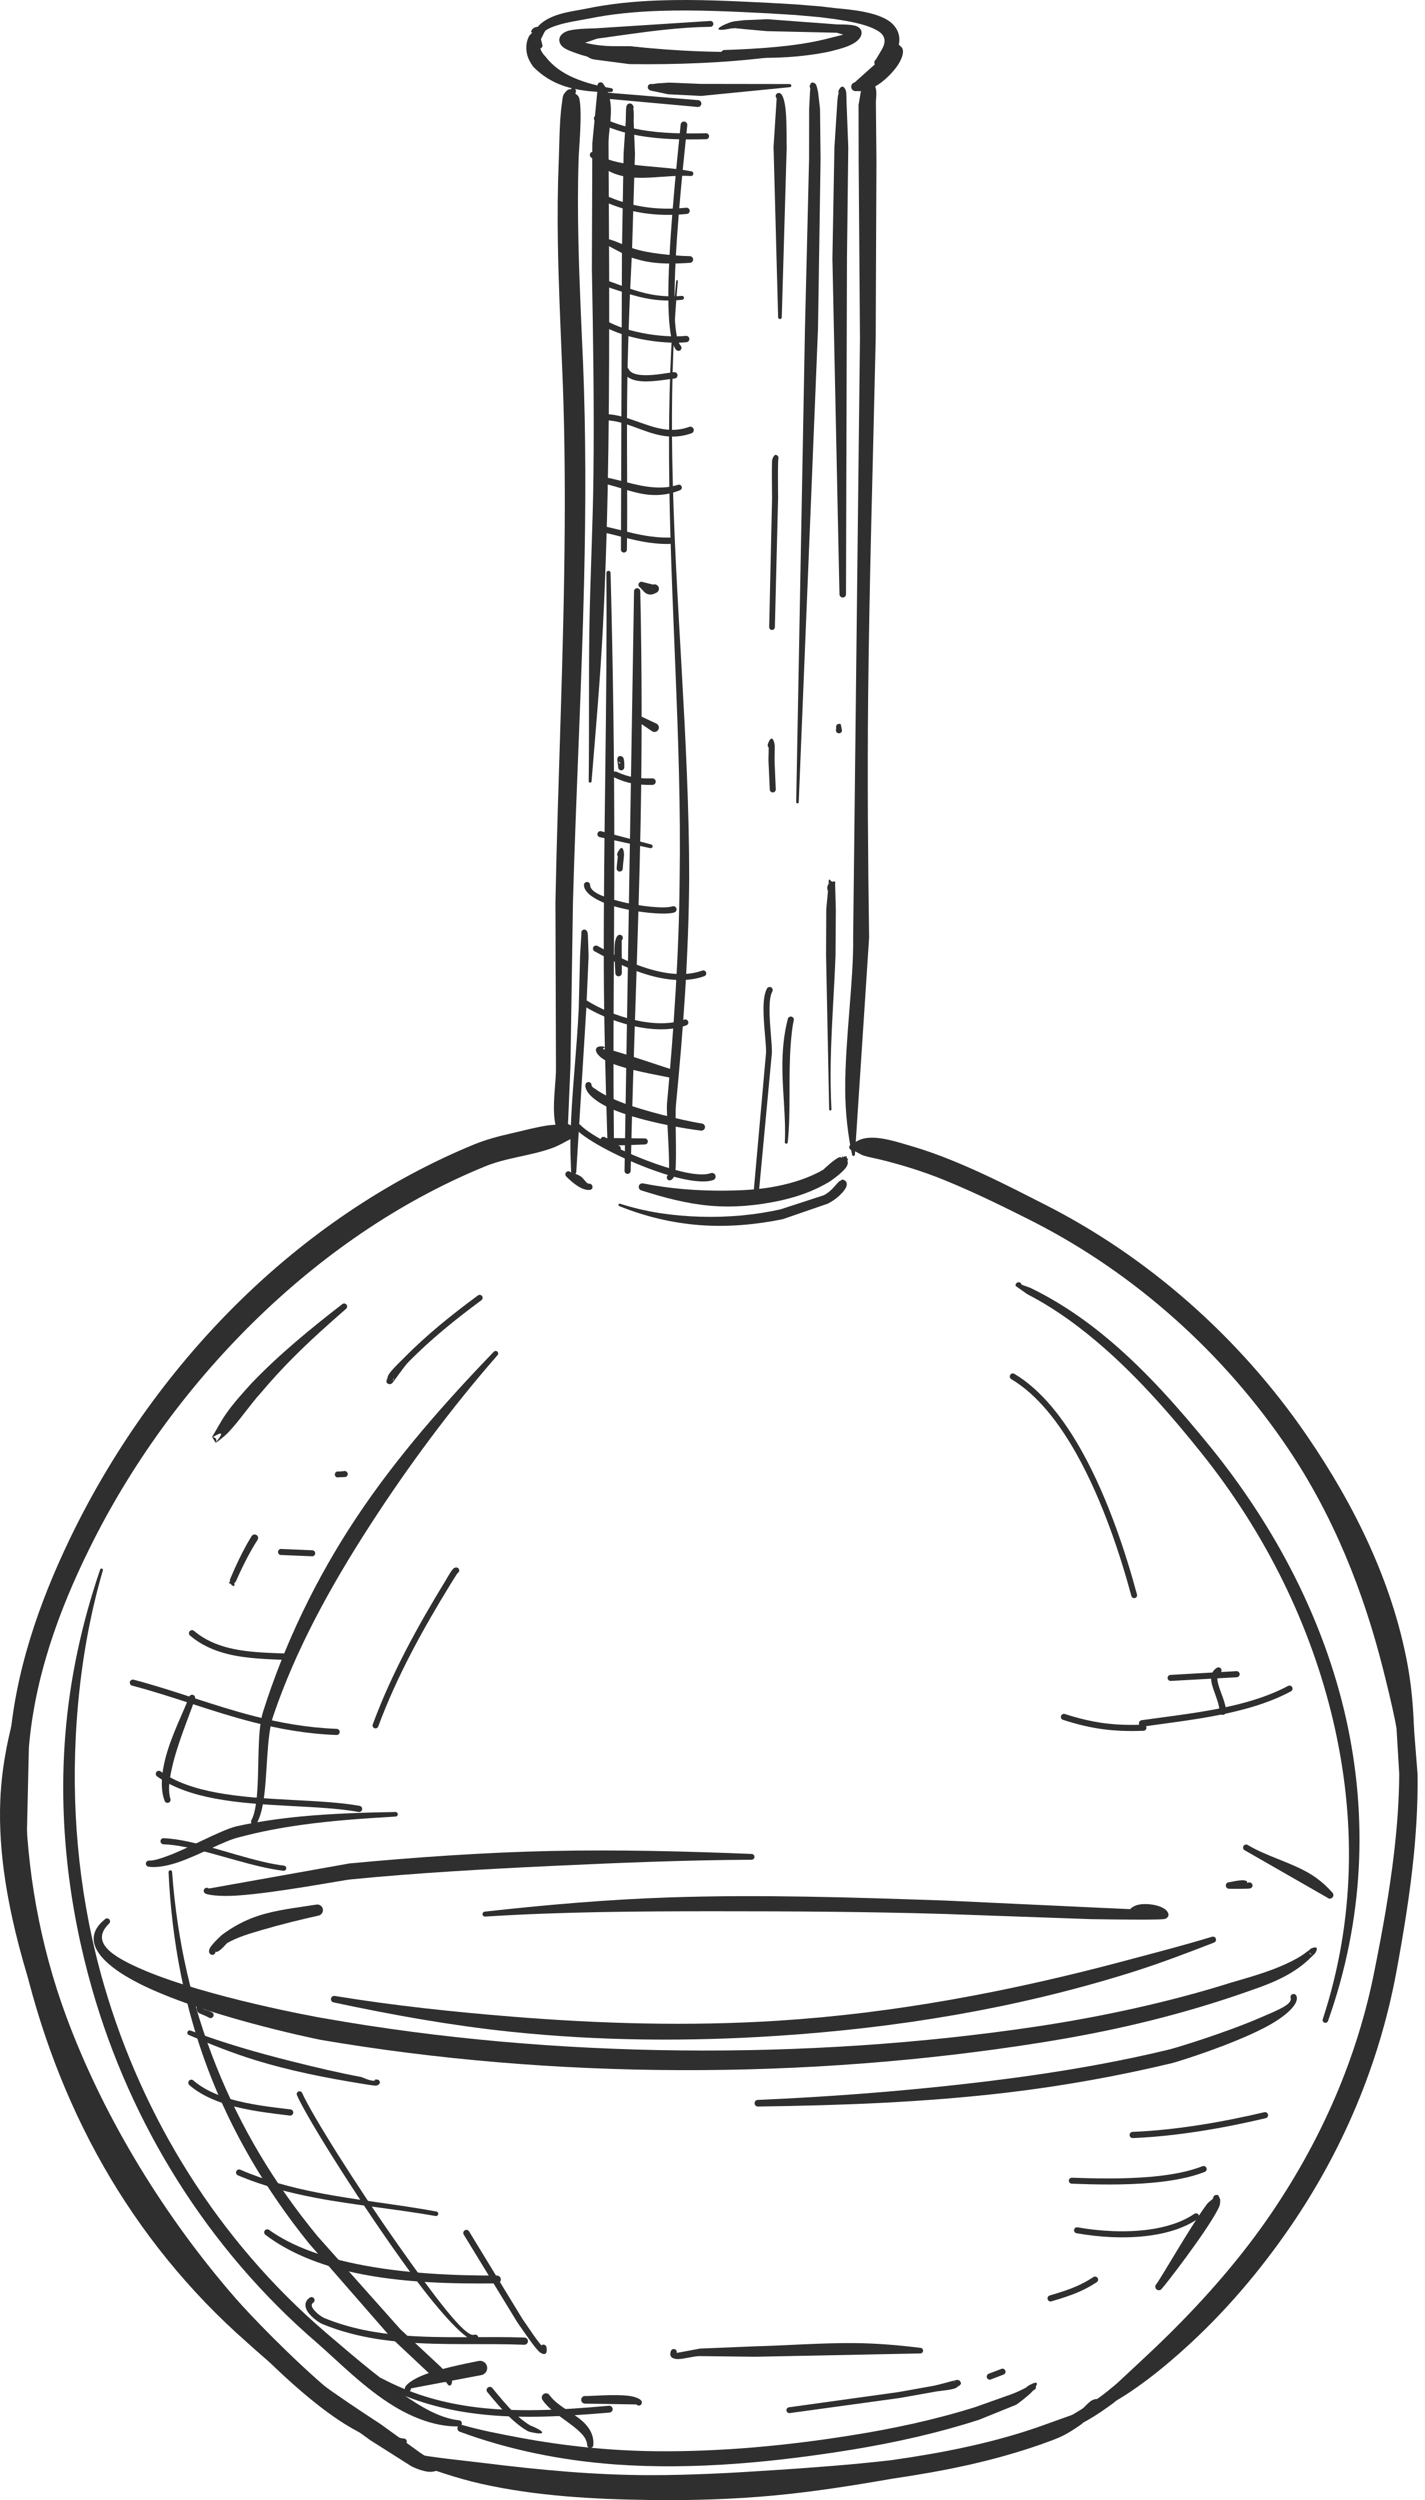 <?xml version="1.0" encoding="UTF-8"?> <svg xmlns="http://www.w3.org/2000/svg" width="61" height="107" viewBox="0 0 61 107" fill="none"><path fill-rule="evenodd" clip-rule="evenodd" d="M28.187 2.317L28.197 2.301L28.199 2.298L28.205 2.291C28.209 2.285 28.213 2.278 28.217 2.271L28.199 2.298C28.128 2.381 27.956 2.115 27.857 2.079L26.979 1.98C26.525 1.984 26.091 1.988 25.659 1.939C25.453 1.915 25.248 1.881 25.043 1.828C25.288 1.756 25.52 1.659 25.573 1.652C26.54 1.522 27.505 1.372 28.474 1.27C29.117 1.203 29.761 1.156 30.409 1.148C30.48 1.149 30.536 1.093 30.537 1.023C30.537 0.953 30.481 0.896 30.411 0.896L25.523 1.21C25.414 1.22 24.74 1.215 24.369 1.305C24.122 1.365 23.986 1.506 23.955 1.621C23.919 1.751 23.959 1.877 24.068 1.987C24.208 2.128 24.559 2.237 24.652 2.272C24.962 2.387 25.269 2.461 25.58 2.511C26.033 2.585 26.491 2.606 26.97 2.625L27.794 2.595C27.899 2.583 28.084 2.649 28.179 2.634C28.326 2.612 28.44 2.585 28.398 2.427C28.401 2.355 28.345 2.294 28.272 2.29C28.24 2.288 28.21 2.299 28.187 2.317Z" fill="#2F2F2F"></path><path fill-rule="evenodd" clip-rule="evenodd" d="M31.334 1.21C31.337 1.23 31.426 1.204 31.455 1.205L31.851 1.245L32.832 1.334L35.812 1.401C35.839 1.403 35.962 1.447 36.099 1.482L35.366 1.667C34.66 1.842 33.94 1.941 33.216 2.009C32.483 2.078 31.747 2.116 31.014 2.14C30.931 2.14 30.864 2.207 30.864 2.29C30.864 2.373 30.931 2.44 31.014 2.44C31.905 2.473 32.802 2.499 33.695 2.446C34.297 2.409 34.895 2.332 35.487 2.213C35.632 2.172 36.159 2.064 36.494 1.883C36.74 1.751 36.891 1.574 36.882 1.388C36.877 1.275 36.795 1.15 36.603 1.1C36.362 1.037 35.9 1.048 35.836 1.045L32.846 0.822L31.855 0.864L31.447 0.91C31.403 0.916 31.298 0.942 31.269 0.952C30.695 1.156 30.461 1.393 31.32 1.213L31.334 1.21Z" fill="#2F2F2F"></path><path fill-rule="evenodd" clip-rule="evenodd" d="M25.228 2.141C25.207 2.095 25.16 2.064 25.106 2.065C25.034 2.066 24.977 2.126 24.978 2.199C24.949 2.248 25.038 2.377 25.256 2.491C25.37 2.549 25.521 2.556 25.537 2.56L26.943 2.744C27.961 2.757 28.978 2.744 29.995 2.697C31.011 2.65 32.023 2.572 33.032 2.44C33.105 2.433 33.159 2.368 33.152 2.295C33.145 2.222 33.081 2.168 33.008 2.175C32.003 2.229 30.998 2.235 29.993 2.199C28.988 2.163 27.987 2.084 26.987 1.983L25.592 1.974C25.571 1.977 25.257 2.174 25.228 2.045C25.212 1.976 25.218 2.074 25.228 2.141Z" fill="#2F2F2F"></path><path fill-rule="evenodd" clip-rule="evenodd" d="M22.945 1.926C22.942 1.937 22.941 1.948 22.942 1.96C22.947 2.033 23.01 2.087 23.082 2.082C23.151 2.081 23.187 2.045 23.212 2.009C23.248 1.957 23.166 1.769 23.159 1.67L23.331 1.325C23.465 1.221 23.638 1.153 23.823 1.093C24.274 0.944 24.808 0.875 25.196 0.798C26.179 0.596 27.208 0.5 28.248 0.465C29.808 0.412 31.395 0.496 32.893 0.571L34.043 0.642L35.093 0.735L35.692 0.811C36.143 0.885 37.05 0.998 37.583 1.324C37.844 1.484 37.968 1.722 37.758 2.101L37.498 2.542C37.424 2.594 37.406 2.696 37.457 2.77C37.508 2.844 37.61 2.863 37.684 2.811L38.282 2.394C38.62 1.814 38.529 1.379 38.247 1.066C37.743 0.505 36.373 0.407 35.752 0.348L35.145 0.276L34.071 0.188L32.915 0.122C31.405 0.048 29.806 -0.038 28.232 0.018C27.167 0.055 26.113 0.158 25.106 0.368C24.762 0.441 24.299 0.495 23.887 0.628C23.579 0.727 23.301 0.869 23.102 1.058C23.013 1.143 22.943 1.241 22.903 1.352C22.863 1.463 22.846 1.582 22.868 1.706C22.877 1.761 22.902 1.894 22.945 1.926Z" fill="#2F2F2F"></path><path fill-rule="evenodd" clip-rule="evenodd" d="M23.158 1.126L23.114 1.168L23.134 1.175L23.14 1.157C23.144 1.149 23.148 1.142 23.152 1.134L23.158 1.126ZM23.296 1.332C23.274 1.338 23.253 1.339 23.232 1.334L23.228 1.362L23.296 1.332ZM23.041 1.152C22.799 1.127 22.66 1.403 22.786 1.393L22.664 1.518C22.534 1.745 22.51 1.99 22.544 2.23C22.577 2.461 22.692 2.679 22.84 2.871C23.198 3.233 23.618 3.496 24.083 3.66C24.741 3.892 25.465 3.946 26.15 3.94C26.196 3.944 26.236 3.91 26.24 3.863C26.244 3.817 26.209 3.777 26.163 3.773C25.629 3.687 25.082 3.553 24.574 3.334C24.099 3.13 23.672 2.844 23.351 2.422C23.256 2.327 23.176 2.218 23.138 2.095C23.101 1.978 23.079 1.854 23.123 1.728L23.235 1.439C23.255 1.407 23.352 1.339 23.334 1.319L23.331 1.317L23.283 1.27C23.266 1.256 23.25 1.243 23.233 1.23L23.227 1.226C23.222 1.183 23.211 1.137 23.194 1.087C23.184 1.06 23.102 1.11 23.041 1.152Z" fill="#2F2F2F"></path><path fill-rule="evenodd" clip-rule="evenodd" d="M27.928 3.601C27.894 3.586 27.854 3.587 27.818 3.605C27.718 3.636 27.733 3.721 27.732 3.753C27.731 3.79 27.761 3.826 27.818 3.863C27.851 3.885 28.019 3.908 28.087 3.926L28.592 4.034L30.008 4.106L33.813 3.731C33.85 3.727 33.877 3.695 33.874 3.658C33.87 3.621 33.838 3.594 33.801 3.597L30.017 3.591L28.626 3.535L28.114 3.571C28.071 3.576 27.984 3.595 27.928 3.601Z" fill="#2F2F2F"></path><path fill-rule="evenodd" clip-rule="evenodd" d="M38.142 2.135L36.587 3.526C36.484 3.548 36.418 3.649 36.441 3.752C36.462 3.855 36.564 3.92 36.666 3.898C36.832 3.909 37.05 3.891 37.299 3.784C37.7 3.611 38.105 3.226 38.354 2.899C38.618 2.552 38.748 2.156 38.579 2.008C38.464 1.908 38.443 1.832 38.258 1.899C38.193 1.867 38.114 1.894 38.083 1.959C38.051 2.024 38.077 2.103 38.142 2.135Z" fill="#2F2F2F"></path><path fill-rule="evenodd" clip-rule="evenodd" d="M37.114 3.681C37.102 3.693 37.087 3.702 37.072 3.709C37.114 3.721 37.148 3.726 37.148 3.726L37.114 3.681ZM36.956 3.665L36.926 3.642C36.91 3.621 36.916 3.633 36.906 3.609L36.906 3.599L36.911 3.568C36.906 3.579 36.904 3.59 36.906 3.599L36.752 4.489L36.757 6.902L36.812 14.489L36.521 40.134C36.545 41.98 36.176 44.446 36.181 46.613C36.183 47.66 36.306 48.622 36.475 49.419C36.48 49.453 36.511 49.477 36.544 49.472C36.578 49.468 36.602 49.437 36.598 49.404L37.204 40.128C37.155 36.714 37.128 33.297 37.162 29.879C37.214 24.751 37.374 19.623 37.486 14.501L37.518 6.896L37.495 4.495C37.483 4.242 37.557 3.961 37.471 3.717C37.44 3.627 37.397 3.587 37.339 3.513C37.251 3.403 37.162 3.176 37.021 3.359C36.947 3.455 36.934 3.586 36.956 3.665Z" fill="#2F2F2F"></path><path fill-rule="evenodd" clip-rule="evenodd" d="M24.424 3.82C24.334 3.824 24.301 3.816 24.149 4.011C24.079 4.102 24.077 4.269 24.05 4.449C23.94 5.198 23.941 6.452 23.921 6.813C23.871 7.998 23.862 9.179 23.88 10.36C23.907 12.123 23.99 13.885 24.061 15.653C24.162 17.941 24.188 20.232 24.174 22.523C24.142 27.881 23.883 33.244 23.777 38.598L23.799 45.645C23.811 46.252 23.671 47.03 23.722 47.733C23.746 48.074 23.823 48.389 23.932 48.667C23.959 48.767 24.063 48.827 24.163 48.8C24.263 48.773 24.322 48.669 24.295 48.569L24.419 45.639L24.527 38.616C24.653 34.025 24.898 29.429 25.004 24.834C25.076 21.759 25.084 18.686 24.962 15.615C24.885 13.854 24.799 12.1 24.761 10.344C24.735 9.179 24.73 8.014 24.768 6.844C24.771 6.438 24.935 4.877 24.802 4.231C24.764 4.045 24.625 4.042 24.628 3.985C24.673 3.929 24.665 3.846 24.608 3.801C24.552 3.755 24.47 3.764 24.424 3.82Z" fill="#2F2F2F"></path><path fill-rule="evenodd" clip-rule="evenodd" d="M25.589 3.708L25.356 6.129L25.336 11.489C25.391 14.419 25.437 17.342 25.405 20.265C25.382 22.458 25.265 24.65 25.231 26.844C25.197 29.039 25.228 31.232 25.2 33.432C25.198 33.465 25.224 33.494 25.259 33.496C25.293 33.498 25.322 33.471 25.323 33.438C25.503 31.243 25.696 29.056 25.808 26.862C26.07 21.743 26.085 16.622 26.076 11.484L26.049 6.132C26.041 5.71 26.209 4.985 26.13 4.386C26.087 4.058 25.976 3.793 25.829 3.599C25.799 3.534 25.721 3.504 25.655 3.534C25.589 3.564 25.56 3.642 25.589 3.708Z" fill="#2F2F2F"></path><path fill-rule="evenodd" clip-rule="evenodd" d="M24.891 39.948L24.886 39.99C24.876 40.172 24.85 40.592 24.83 40.928L24.774 43.155C24.69 45.017 24.456 46.88 24.419 48.746C24.41 49.215 24.428 49.684 24.447 50.152C24.447 50.214 24.497 50.263 24.558 50.263C24.619 50.263 24.669 50.214 24.669 50.153L25.098 43.169L25.196 40.933C25.185 40.594 25.175 40.17 25.163 39.988C25.143 39.697 24.896 39.764 24.887 39.892C24.884 39.912 24.885 39.93 24.891 39.948Z" fill="#2F2F2F"></path><path fill-rule="evenodd" clip-rule="evenodd" d="M35.905 3.986C35.844 4.107 35.841 4.483 35.826 4.632L35.719 6.304L35.633 11.066L35.935 25.432C35.935 25.51 35.997 25.572 36.075 25.573C36.152 25.573 36.215 25.51 36.215 25.433L36.256 11.076L36.312 6.311L36.248 4.632C36.23 4.439 36.248 3.967 36.206 3.866C36.146 3.722 36.037 3.604 35.909 3.853C35.882 3.895 35.882 3.946 35.905 3.986Z" fill="#2F2F2F"></path><path fill-rule="evenodd" clip-rule="evenodd" d="M35.801 31.139C35.808 31.113 35.814 31.098 35.814 31.098C35.814 31.098 35.803 31.116 35.801 31.139ZM35.824 31.198L35.826 31.201L35.819 31.191L35.824 31.198ZM35.798 31.155C35.792 31.179 35.786 31.208 35.783 31.241C35.777 31.313 35.83 31.377 35.902 31.383C35.974 31.39 36.038 31.337 36.044 31.265L35.993 31C35.933 30.96 35.852 30.976 35.811 31.037C35.787 31.073 35.783 31.117 35.798 31.155Z" fill="#2F2F2F"></path><path fill-rule="evenodd" clip-rule="evenodd" d="M35.486 37.815L35.486 37.814L35.501 37.802C35.486 37.785 35.477 37.763 35.475 37.738L35.486 37.815ZM35.466 37.837C35.386 37.939 35.408 38.078 35.443 38.127L35.37 38.912L35.361 40.877L35.494 47.482C35.495 47.51 35.519 47.53 35.547 47.528C35.574 47.526 35.594 47.502 35.592 47.475C35.557 46.817 35.549 46.158 35.56 45.499C35.587 43.959 35.711 42.419 35.766 40.882L35.779 38.922L35.75 37.896C35.748 37.854 35.765 37.721 35.736 37.722V37.71L35.736 37.721L35.679 37.727C35.662 37.731 35.645 37.734 35.629 37.737L35.622 37.74C35.562 37.697 35.501 37.631 35.501 37.631C35.501 37.631 35.474 37.664 35.471 37.72L35.466 37.837Z" fill="#2F2F2F"></path><path fill-rule="evenodd" clip-rule="evenodd" d="M34.686 3.774L34.672 3.964L34.637 4.668L34.634 6.817L34.459 14.035L34.083 34.326C34.081 34.356 34.105 34.381 34.135 34.383C34.165 34.384 34.19 34.36 34.191 34.331L35.017 14.054L35.126 6.818L35.103 4.664L35.02 3.936C35 3.848 34.954 3.636 34.919 3.603C34.848 3.537 34.741 3.462 34.677 3.634C34.651 3.68 34.656 3.735 34.686 3.774Z" fill="#2F2F2F"></path><path fill-rule="evenodd" clip-rule="evenodd" d="M33.724 43.606C33.555 44.256 33.484 44.983 33.491 45.729C33.5 46.8 33.648 47.904 33.596 48.879C33.593 48.913 33.618 48.943 33.653 48.946C33.686 48.95 33.717 48.924 33.72 48.89C33.862 47.596 33.742 46.056 33.849 44.689C33.876 44.335 33.908 43.992 33.979 43.668C33.996 43.597 33.952 43.526 33.882 43.51C33.811 43.493 33.741 43.536 33.724 43.606Z" fill="#2F2F2F"></path><path fill-rule="evenodd" clip-rule="evenodd" d="M33.247 4.206L33.113 6.286L33.309 13.576C33.308 13.619 33.343 13.655 33.386 13.655C33.429 13.656 33.465 13.622 33.465 13.579L33.677 6.275C33.662 6.098 33.688 5.32 33.635 4.743C33.602 4.379 33.525 4.092 33.424 4.013C33.371 3.964 33.288 3.967 33.239 4.021C33.19 4.074 33.193 4.158 33.247 4.206Z" fill="#2F2F2F"></path><path fill-rule="evenodd" clip-rule="evenodd" d="M33.317 19.644C33.323 19.628 33.326 19.611 33.325 19.593C33.323 19.521 33.263 19.464 33.19 19.466C33.175 19.466 33.053 19.561 33.047 19.763C33.034 20.185 33.051 21.245 33.05 21.32L32.926 26.838C32.925 26.905 32.979 26.961 33.046 26.962C33.114 26.963 33.169 26.909 33.17 26.842L33.308 21.321C33.309 21.248 33.294 20.192 33.309 19.772L33.317 19.644Z" fill="#2F2F2F"></path><path fill-rule="evenodd" clip-rule="evenodd" d="M32.905 31.991C32.908 32.156 32.892 32.45 32.897 32.584L32.952 33.793C32.956 33.864 33.017 33.918 33.087 33.914C33.158 33.91 33.212 33.85 33.208 33.779L33.157 32.576C33.151 32.399 33.176 31.963 33.157 31.853C33.113 31.601 33.002 31.464 32.868 31.852C32.851 31.903 32.867 31.958 32.905 31.991Z" fill="#2F2F2F"></path><path fill-rule="evenodd" clip-rule="evenodd" d="M32.833 42.306C32.727 42.493 32.685 42.806 32.683 43.165C32.679 43.832 32.804 44.668 32.792 45.056L32.269 50.92C32.267 50.982 32.315 51.034 32.377 51.037C32.439 51.039 32.491 50.991 32.494 50.929L33.042 45.065C33.056 44.675 32.935 43.836 32.942 43.167C32.944 42.862 32.97 42.594 33.061 42.436C33.096 42.373 33.075 42.293 33.011 42.257C32.949 42.222 32.868 42.243 32.833 42.306Z" fill="#2F2F2F"></path><path fill-rule="evenodd" clip-rule="evenodd" d="M26.896 4.684L26.91 4.698C26.917 4.703 26.924 4.707 26.931 4.712L26.949 4.719C26.935 4.724 26.919 4.717 26.896 4.684ZM27.106 4.659C27.128 4.622 27.13 4.574 27.108 4.533C27.051 4.413 26.959 4.425 26.922 4.433C26.887 4.442 26.845 4.471 26.819 4.538C26.785 4.628 26.798 5.041 26.785 5.21L26.694 6.568L26.624 10.748L26.58 23.518C26.578 23.589 26.634 23.647 26.705 23.648C26.776 23.65 26.834 23.594 26.836 23.523C26.868 21.394 26.825 19.266 26.845 17.137C26.864 15.011 26.945 12.887 27.054 10.762L27.182 6.577L27.126 5.217C27.122 5.091 27.148 4.772 27.106 4.659Z" fill="#2F2F2F"></path><path fill-rule="evenodd" clip-rule="evenodd" d="M26.554 32.638C26.514 32.632 26.478 32.607 26.458 32.569C26.535 32.72 26.539 32.695 26.554 32.638ZM26.705 32.526C26.709 32.501 26.704 32.474 26.692 32.45C26.664 32.394 26.63 32.377 26.615 32.371C26.556 32.345 26.434 32.341 26.425 32.495C26.423 32.548 26.461 32.755 26.463 32.841C26.465 32.913 26.524 32.97 26.596 32.969C26.668 32.967 26.725 32.908 26.724 32.836C26.722 32.767 26.733 32.581 26.705 32.526Z" fill="#2F2F2F"></path><path fill-rule="evenodd" clip-rule="evenodd" d="M26.447 36.648C26.437 36.793 26.399 37.049 26.397 37.168C26.396 37.24 26.453 37.3 26.526 37.301C26.598 37.302 26.657 37.245 26.659 37.173C26.661 37.018 26.72 36.641 26.712 36.544C26.694 36.29 26.599 36.142 26.43 36.513C26.409 36.559 26.417 36.611 26.447 36.648Z" fill="#2F2F2F"></path><path fill-rule="evenodd" clip-rule="evenodd" d="M26.45 40.035C26.388 40.083 26.333 40.222 26.315 40.414C26.278 40.817 26.341 41.498 26.34 41.644C26.339 41.721 26.401 41.783 26.478 41.784C26.555 41.784 26.618 41.722 26.618 41.645L26.613 40.241C26.669 40.196 26.679 40.113 26.634 40.056C26.589 39.999 26.507 39.99 26.45 40.035Z" fill="#2F2F2F"></path><path fill-rule="evenodd" clip-rule="evenodd" d="M36.072 49.534C36.047 49.444 36.029 49.398 36.043 49.552C36.045 49.577 36.007 49.501 35.931 49.527C35.704 49.607 35.261 50.052 35.224 50.071C34.925 50.242 34.609 50.378 34.284 50.491C33.956 50.605 33.618 50.692 33.278 50.761C32.521 50.914 31.76 50.951 31.001 50.957C29.841 50.967 28.682 50.876 27.535 50.648C27.452 50.627 27.368 50.677 27.347 50.761C27.326 50.843 27.377 50.928 27.46 50.949C28.419 51.253 29.391 51.514 30.387 51.602C31.392 51.691 32.406 51.598 33.409 51.381C33.775 51.299 34.139 51.196 34.491 51.063C34.847 50.93 35.192 50.766 35.517 50.568C35.557 50.542 36.158 50.133 36.264 49.881C36.308 49.776 36.294 49.754 36.285 49.719C36.257 49.621 36.331 49.625 36.3 49.609C36.206 49.563 36.278 49.416 36.193 49.498C36.148 49.488 36.103 49.504 36.072 49.534Z" fill="#2F2F2F"></path><path fill-rule="evenodd" clip-rule="evenodd" d="M36.015 50.514C35.983 50.52 35.95 50.537 35.914 50.569C35.785 50.682 35.584 50.999 35.259 51.155L33.414 51.756C32.291 52.009 31.129 52.106 29.974 52.072C28.811 52.039 27.654 51.875 26.547 51.517C26.519 51.507 26.488 51.521 26.477 51.549C26.467 51.577 26.482 51.608 26.51 51.619C27.61 52.063 28.773 52.343 29.955 52.432C31.142 52.521 32.343 52.416 33.505 52.179L35.435 51.514C35.831 51.315 36.159 50.981 36.23 50.782C36.325 50.516 36.041 50.455 36.031 50.493C36.025 50.5 36.02 50.507 36.015 50.514Z" fill="#2F2F2F"></path><path fill-rule="evenodd" clip-rule="evenodd" d="M25.172 50.672C25.211 50.615 25.242 50.572 25.201 50.63C25.138 50.718 24.995 50.428 24.845 50.337C24.658 50.224 24.454 50.191 24.431 50.173C24.384 50.118 24.301 50.112 24.247 50.159C24.192 50.206 24.186 50.288 24.233 50.343C24.261 50.38 24.572 50.688 24.851 50.832C24.988 50.903 25.111 50.923 25.166 50.927C25.329 50.94 25.378 50.86 25.361 50.786C25.358 50.714 25.298 50.657 25.226 50.659C25.206 50.66 25.188 50.664 25.172 50.672Z" fill="#2F2F2F"></path><path fill-rule="evenodd" clip-rule="evenodd" d="M36.5 49.228C36.672 49.287 36.779 49.392 36.975 49.457C37.186 49.528 37.421 49.563 37.669 49.624C38.491 49.824 39.464 50.114 40.414 50.5C41.902 51.105 43.355 51.844 44.229 52.284C48.589 54.507 52.396 57.918 55.149 62.01C57.075 64.874 58.364 68.1 59.203 71.427C59.565 72.862 59.906 74.298 60.054 75.782C60.058 75.91 60.166 76.011 60.294 76.007C60.422 76.003 60.522 75.895 60.518 75.767C60.57 74.229 60.525 72.699 60.245 71.198C59.593 67.698 57.98 64.418 55.957 61.461C53.085 57.261 49.138 53.765 44.625 51.501C43.416 50.888 41.13 49.678 39.12 49.082C38.353 48.854 37.613 48.607 37.015 48.718C36.785 48.761 36.648 48.861 36.472 48.967C36.4 48.974 36.348 49.039 36.356 49.111C36.364 49.184 36.428 49.235 36.5 49.228Z" fill="#2F2F2F"></path><path fill-rule="evenodd" clip-rule="evenodd" d="M59.7 71.983C59.608 72.007 59.563 72.092 59.636 72.152C59.632 72.242 59.662 72.445 59.653 72.541L59.756 73.562L59.897 75.927C59.891 77.042 59.808 78.165 59.677 79.286C59.48 80.974 59.175 82.657 58.846 84.298C58.104 88.097 56.546 91.594 54.427 94.714C53.147 96.598 51.639 98.321 50.008 99.932C49.356 100.576 48.681 101.194 48.008 101.822C47.554 102.246 47.127 102.683 46.664 103.099C46.61 103.138 46.598 103.212 46.636 103.266C46.675 103.32 46.749 103.333 46.803 103.295C47.355 102.989 47.899 102.693 48.421 102.34C49.201 101.813 49.928 101.216 50.627 100.591C52.388 99.017 53.924 97.212 55.251 95.276C57.456 92.057 59.015 88.409 59.76 84.474C60.068 82.804 60.354 81.092 60.523 79.377C60.636 78.223 60.697 77.068 60.681 75.924L60.487 73.463L60.214 72.412C60.165 72.326 60.047 72.167 59.973 72.085L59.942 72.056C59.936 72.038 59.925 72.021 59.91 72.007C59.859 71.86 59.754 71.948 59.7 71.983Z" fill="#2F2F2F"></path><path fill-rule="evenodd" clip-rule="evenodd" d="M48.631 101.453C48.603 101.452 48.573 101.457 48.541 101.471C48.405 101.529 48.23 101.668 48.144 101.74L47.335 102.396C46.895 102.742 46.428 103.036 45.955 103.318C45.477 103.604 44.998 103.88 44.474 104.095C44.41 104.116 44.375 104.185 44.396 104.249C44.417 104.313 44.486 104.348 44.55 104.327C45.009 104.223 45.455 104.101 45.881 103.918C46.52 103.643 47.103 103.256 47.671 102.836L48.497 102.121C48.603 101.984 48.923 101.714 48.93 101.623C48.942 101.492 48.958 101.286 48.734 101.4C48.692 101.4 48.654 101.421 48.631 101.453Z" fill="#2F2F2F"></path><path fill-rule="evenodd" clip-rule="evenodd" d="M47.155 102.783C47.046 102.645 46.915 102.651 46.772 102.715C46.565 102.807 46.308 103.188 46.072 103.288L44.386 103.891C43.37 104.24 42.342 104.513 41.302 104.738C40.258 104.964 39.202 105.141 38.136 105.292C36.461 105.485 34.743 105.611 33.008 105.725C31.31 105.837 29.597 105.93 27.884 105.931C25.48 105.933 23.093 105.706 20.745 105.415C19.715 105.288 18.696 105.197 17.684 105.014C17.588 104.988 17.49 105.044 17.463 105.14C17.438 105.236 17.494 105.335 17.59 105.361C18.573 105.722 19.559 106.067 20.591 106.299C22.952 106.83 25.42 106.964 27.877 106.995C29.62 107.017 31.369 106.964 33.093 106.805C34.846 106.643 36.568 106.366 38.249 106.074C39.333 105.914 40.407 105.729 41.468 105.49C42.535 105.251 43.588 104.957 44.629 104.589C44.924 104.481 45.225 104.38 45.507 104.239C45.795 104.095 46.058 103.917 46.319 103.731L46.966 102.965C47.017 103.018 47.1 103.019 47.152 102.969C47.204 102.919 47.205 102.835 47.155 102.783Z" fill="#2F2F2F"></path><path fill-rule="evenodd" clip-rule="evenodd" d="M18.802 105.524L18.805 105.522C18.805 105.522 18.777 105.488 18.741 105.461C18.54 105.316 18.021 105.004 17.987 104.972L16.309 103.758C15.374 103.149 14.453 102.531 13.556 101.88C12.659 101.231 11.787 100.55 10.936 99.829C8.51 97.699 6.508 95.18 4.904 92.427C3.296 89.667 2.084 86.668 1.317 83.544C1.293 83.443 1.192 83.381 1.09 83.404C0.989 83.428 0.927 83.53 0.951 83.631C1.671 86.812 2.821 89.888 4.426 92.703C6.035 95.522 8.098 98.075 10.57 100.246C11.407 101.006 12.271 101.721 13.153 102.414C14.033 103.107 14.932 103.776 15.848 104.433L17.614 105.553C17.647 105.57 17.971 105.73 18.278 105.778C18.648 105.836 18.917 105.632 18.908 105.62C18.894 105.568 18.852 105.532 18.802 105.524Z" fill="#2F2F2F"></path><path fill-rule="evenodd" clip-rule="evenodd" d="M17.28 104.363C16.909 104.328 16.49 104.063 15.985 103.726C15.435 103.359 14.805 102.893 14.174 102.359C12.467 100.912 10.706 99.076 10.063 98.337C7.177 95.019 4.519 90.825 2.852 86.342C1.697 83.236 1.135 79.991 1.087 76.794C1.066 75.39 1.077 73.999 1.313 72.61C1.343 72.49 1.269 72.368 1.149 72.339C1.029 72.309 0.908 72.383 0.878 72.503C0.402 73.99 0.073 75.509 0.012 77.065C-0.078 79.361 0.356 81.682 0.994 83.953C2.566 89.552 5.845 94.865 9.432 98.892C10.198 99.751 12.409 102.172 14.472 103.556C15.562 104.288 16.61 104.7 17.286 104.626C17.359 104.624 17.416 104.564 17.415 104.492C17.413 104.419 17.353 104.362 17.28 104.363Z" fill="#2F2F2F"></path><path fill-rule="evenodd" clip-rule="evenodd" d="M0.844 79.751C0.837 79.793 0.85 79.838 0.883 79.869L1.122 79.666L1.164 77.96L1.236 74.797C1.36 73.302 1.675 71.848 2.123 70.434C2.574 69.011 3.16 67.628 3.824 66.284C5.57 62.739 7.967 59.419 10.838 56.594C13.699 53.779 17.034 51.454 20.713 49.94C21.651 49.545 22.658 49.48 23.599 49.148C23.857 49.058 24.087 48.928 24.329 48.797C24.518 48.734 24.621 48.529 24.558 48.34C24.495 48.151 24.29 48.049 24.101 48.112C23.873 48.142 23.654 48.134 23.429 48.168C22.899 48.249 22.385 48.394 21.864 48.511C21.341 48.628 20.823 48.767 20.314 48.971C16.508 50.534 13.042 52.918 10.097 55.844C7.159 58.761 4.742 62.213 2.982 65.874C2.314 67.267 1.726 68.7 1.278 70.171C0.826 71.651 0.515 73.172 0.402 74.732L0.419 77.985C0.438 78.33 0.405 78.706 0.489 79.058C0.551 79.322 0.668 79.541 0.805 79.764L0.844 79.751Z" fill="#2F2F2F"></path><path fill-rule="evenodd" clip-rule="evenodd" d="M53.272 79.182L56.819 81.215C56.88 81.274 56.978 81.272 57.036 81.211C57.095 81.15 57.093 81.053 57.032 80.995C56.745 80.675 56.419 80.392 56.04 80.171C55.211 79.688 54.219 79.444 53.415 78.963C53.354 78.923 53.273 78.94 53.233 79.001C53.194 79.062 53.211 79.143 53.272 79.182Z" fill="#2F2F2F"></path><path fill-rule="evenodd" clip-rule="evenodd" d="M56.053 83.552C56.051 83.61 56.078 83.662 56.189 83.641C56.13 83.646 56.073 83.611 56.053 83.552ZM56.062 83.447L55.939 83.536C55.676 83.743 55.369 83.903 55.045 84.053C54.29 84.401 53.431 84.637 52.704 84.849C51.354 85.277 49.975 85.636 48.586 85.947C47.194 86.257 45.792 86.517 44.392 86.727C39.458 87.465 34.287 87.807 29.119 87.753C23.958 87.699 18.8 87.249 13.886 86.38C13.521 86.324 8.902 85.474 6.199 84.335C4.784 83.738 3.851 83.121 4.668 82.326C4.721 82.279 4.726 82.199 4.68 82.146C4.633 82.093 4.553 82.088 4.5 82.134C3.402 83.006 4.262 84.028 5.944 84.883C8.623 86.243 13.355 87.228 13.726 87.301C18.692 88.149 23.902 88.581 29.113 88.597C34.323 88.614 39.533 88.215 44.5 87.427C45.915 87.203 47.333 86.933 48.736 86.6C50.14 86.267 51.528 85.871 52.888 85.412C53.519 85.189 54.261 84.963 54.923 84.622C55.383 84.386 55.8 84.097 56.134 83.753C56.173 83.713 56.277 83.623 56.295 83.595C56.401 83.431 56.435 83.263 56.136 83.386C56.103 83.397 56.077 83.419 56.062 83.447Z" fill="#2F2F2F"></path><path fill-rule="evenodd" clip-rule="evenodd" d="M8.764 81.021C8.829 81.094 9.363 81.175 10.118 81.127C11.814 81.02 14.665 80.463 15.02 80.434C17.863 80.154 20.722 79.996 23.581 79.86C26.446 79.724 29.309 79.609 32.17 79.592C32.238 79.593 32.295 79.538 32.296 79.47C32.297 79.401 32.242 79.345 32.174 79.344C29.308 79.23 26.433 79.155 23.559 79.218C20.683 79.282 17.812 79.484 14.954 79.751L8.939 80.825C8.885 80.777 8.802 80.782 8.753 80.836C8.706 80.89 8.71 80.973 8.764 81.021Z" fill="#2F2F2F"></path><path fill-rule="evenodd" clip-rule="evenodd" d="M51.881 82.889C50.656 83.261 49.429 83.577 48.212 83.902C43.225 85.236 38.283 86.168 33.269 86.484C29.509 86.721 25.726 86.616 21.889 86.305C19.396 86.103 16.878 85.838 14.333 85.422C14.257 85.407 14.183 85.458 14.169 85.534C14.155 85.61 14.205 85.684 14.281 85.698C16.817 86.24 19.327 86.688 21.829 86.951C25.692 87.357 29.517 87.378 33.31 87.127C38.366 86.792 43.396 85.984 48.365 84.434C49.575 84.057 50.767 83.604 51.967 83.138C52.035 83.114 52.071 83.039 52.048 82.971C52.024 82.902 51.95 82.866 51.881 82.889Z" fill="#2F2F2F"></path><path fill-rule="evenodd" clip-rule="evenodd" d="M9.224 83.53C9.356 83.602 9.699 83.172 9.716 83.163C10.172 82.9 10.692 82.752 11.22 82.597C12.027 82.36 12.864 82.155 13.63 81.984C13.76 81.959 13.845 81.833 13.82 81.703C13.795 81.573 13.669 81.488 13.539 81.513C12.744 81.642 11.852 81.727 11.033 81.999C10.464 82.188 9.944 82.473 9.488 82.819C9.469 82.835 9.052 83.217 8.975 83.395C8.925 83.51 8.947 83.593 9.012 83.635C9.069 83.68 9.151 83.67 9.196 83.613C9.215 83.589 9.224 83.559 9.224 83.53Z" fill="#2F2F2F"></path><path fill-rule="evenodd" clip-rule="evenodd" d="M48.608 81.699C48.617 81.69 48.607 81.679 48.549 81.656C48.574 81.665 48.594 81.68 48.608 81.699ZM48.381 81.707C47.586 81.673 46.752 81.633 46.717 81.631L40.443 81.338C36.486 81.203 32.551 81.073 28.617 81.206C25.994 81.294 23.378 81.523 20.752 81.813C20.694 81.818 20.651 81.87 20.655 81.928C20.661 81.987 20.712 82.03 20.771 82.025C24.056 81.817 27.324 81.798 30.595 81.797C33.865 81.797 37.136 81.815 40.424 81.913L46.692 82.135C46.745 82.137 48.733 82.168 49.516 82.149C49.66 82.146 49.765 82.14 49.814 82.134C49.861 82.128 49.89 82.118 49.902 82.112C50.028 82.051 50.029 81.954 50.01 81.89C49.93 81.629 49.42 81.478 48.968 81.489C48.68 81.495 48.461 81.601 48.381 81.707Z" fill="#2F2F2F"></path><path fill-rule="evenodd" clip-rule="evenodd" d="M53.392 80.597L53.393 80.567C53.39 80.358 52.655 80.557 52.627 80.554C52.549 80.547 52.481 80.605 52.474 80.682C52.467 80.759 52.525 80.828 52.602 80.834C52.632 80.837 53.182 80.839 53.399 80.831C53.444 80.83 53.477 80.828 53.492 80.825C53.539 80.818 53.562 80.797 53.571 80.79C53.631 80.733 53.632 80.674 53.588 80.615C53.545 80.557 53.463 80.544 53.404 80.586L53.392 80.597Z" fill="#2F2F2F"></path><path fill-rule="evenodd" clip-rule="evenodd" d="M55.249 85.509C55.322 85.786 54.706 86.025 53.947 86.353C52.474 86.99 50.315 87.655 50.025 87.719C47.174 88.409 44.241 88.855 41.293 89.189C38.339 89.523 35.369 89.745 32.439 89.871C32.361 89.873 32.299 89.938 32.301 90.016C32.303 90.095 32.369 90.157 32.447 90.154C35.978 90.108 39.575 89.977 43.128 89.556C45.505 89.274 47.859 88.85 50.164 88.299C50.46 88.223 52.684 87.532 54.146 86.772C55.048 86.303 55.626 85.756 55.499 85.428C55.476 85.359 55.402 85.321 55.333 85.344C55.264 85.366 55.227 85.44 55.249 85.509Z" fill="#2F2F2F"></path><path fill-rule="evenodd" clip-rule="evenodd" d="M16.07 89.012L16.066 89.023C16.059 89.029 16.052 89.035 16.045 89.041L16.031 89.045L16.031 89.043C16.042 89.03 16.055 89.02 16.07 89.012L16.076 88.997C16.081 88.948 16.053 88.995 16.031 89.043L16.03 89.045C15.892 89.086 15.488 88.895 15.464 88.891C14.47 88.706 13.487 88.471 12.507 88.225C11.036 87.856 9.578 87.44 8.158 86.903C8.106 86.883 8.046 86.908 8.026 86.961C8.005 87.013 8.03 87.073 8.083 87.094C9.021 87.497 9.968 87.874 10.943 88.174C12.403 88.622 13.907 88.921 15.417 89.166C15.446 89.171 15.878 89.245 16.05 89.26C16.196 89.273 16.259 89.165 16.261 89.146C16.271 89.074 16.221 89.008 16.15 88.998C16.121 88.994 16.093 88.999 16.07 89.012Z" fill="#2F2F2F"></path><path fill-rule="evenodd" clip-rule="evenodd" d="M6.367 79.892C6.698 79.939 7.149 79.863 7.635 79.698C8.551 79.386 9.591 78.781 10.233 78.631C11.103 78.398 11.986 78.23 12.877 78.105C14.222 77.916 15.582 77.824 16.934 77.745C16.988 77.743 17.03 77.697 17.028 77.643C17.026 77.589 16.981 77.547 16.926 77.549C15.564 77.573 14.194 77.614 12.835 77.746C11.922 77.835 11.015 77.965 10.118 78.162C9.376 78.355 8.094 79.099 7.117 79.451C6.84 79.55 6.595 79.631 6.386 79.63C6.314 79.624 6.251 79.679 6.245 79.751C6.24 79.823 6.295 79.886 6.367 79.892Z" fill="#2F2F2F"></path><path fill-rule="evenodd" clip-rule="evenodd" d="M43.944 102.169C43.794 102.257 43.445 102.418 43.285 102.471L41.748 103.017C40.875 103.292 39.987 103.524 39.093 103.725C38.196 103.925 37.293 104.093 36.387 104.235C33.742 104.658 30.884 104.937 28.04 104.906C26.072 104.885 24.119 104.676 22.232 104.324C21.402 104.169 20.582 104.011 19.783 103.783C19.703 103.755 19.615 103.798 19.588 103.878C19.56 103.958 19.604 104.046 19.683 104.073C21.772 104.844 24.026 105.304 26.331 105.472C29.758 105.721 33.278 105.357 36.484 104.838C37.401 104.687 38.317 104.51 39.224 104.299C40.133 104.088 41.034 103.843 41.92 103.556L43.497 102.918C43.68 102.801 44.092 102.462 44.186 102.353L44.217 102.314C44.335 102.261 44.363 102.196 44.337 102.148C44.445 101.967 44.391 101.885 44.006 102.113C43.979 102.125 43.958 102.145 43.944 102.169Z" fill="#2F2F2F"></path><path fill-rule="evenodd" clip-rule="evenodd" d="M17.59 102.218L20.611 101.647C20.778 101.612 20.885 101.449 20.849 101.283C20.815 101.116 20.651 101.009 20.485 101.044C20.351 101.077 19.109 101.297 18.254 101.597C17.677 101.799 17.299 102.093 17.329 102.242C17.336 102.314 17.4 102.368 17.472 102.361C17.544 102.354 17.597 102.29 17.59 102.218Z" fill="#2F2F2F"></path><path fill-rule="evenodd" clip-rule="evenodd" d="M28.715 100.627C28.646 100.844 28.75 100.94 28.961 100.961C29.202 100.985 29.701 100.829 29.964 100.836L32.327 100.864L39.385 100.722C39.451 100.728 39.509 100.678 39.515 100.612C39.52 100.546 39.471 100.488 39.405 100.483C38.465 100.366 37.518 100.287 36.564 100.279C35.145 100.267 33.723 100.381 32.318 100.417L29.965 100.514L28.967 100.7C28.987 100.631 28.947 100.558 28.878 100.537C28.808 100.517 28.735 100.557 28.715 100.627Z" fill="#2F2F2F"></path><path fill-rule="evenodd" clip-rule="evenodd" d="M40.812 101.928L40.816 101.929L40.847 101.936C40.859 101.919 40.877 101.904 40.898 101.895L40.812 101.928ZM40.988 102.14L41.002 102.136C41.113 102.088 41.134 102.02 41.136 102.008C41.141 101.985 41.1 101.827 40.94 101.859C40.782 101.89 40.222 102.055 39.989 102.101L38.466 102.374L33.777 103.025C33.708 103.032 33.658 103.095 33.666 103.164C33.673 103.233 33.735 103.282 33.804 103.275L38.507 102.629L40.039 102.357C40.259 102.314 40.943 102.279 40.988 102.14Z" fill="#2F2F2F"></path><path fill-rule="evenodd" clip-rule="evenodd" d="M27.447 102.74C27.397 102.664 27.2 102.573 26.915 102.536C26.295 102.457 25.235 102.556 25.056 102.543C24.966 102.536 24.887 102.603 24.88 102.693C24.872 102.783 24.939 102.861 25.029 102.869L27.242 102.904C27.288 102.961 27.37 102.97 27.427 102.924C27.483 102.879 27.492 102.796 27.447 102.74Z" fill="#2F2F2F"></path><path fill-rule="evenodd" clip-rule="evenodd" d="M19.644 103.583C18.823 103.491 18.021 103.009 17.214 102.451C16.014 101.622 14.829 100.575 13.958 99.838C9.336 95.883 6.1 90.632 4.449 84.943C3.449 81.495 3.06 77.887 3.245 74.297C3.368 71.911 3.726 69.53 4.403 67.208C4.414 67.176 4.396 67.142 4.364 67.132C4.332 67.122 4.298 67.139 4.288 67.171C3.498 69.482 2.983 71.863 2.794 74.268C2.508 77.908 2.935 81.583 3.933 85.091C5.584 90.893 8.883 96.241 13.58 100.279C14.458 101.042 15.597 102.213 16.869 102.984C17.775 103.533 18.74 103.864 19.632 103.845C19.704 103.849 19.766 103.793 19.769 103.72C19.773 103.648 19.716 103.586 19.644 103.583Z" fill="#2F2F2F"></path><path fill-rule="evenodd" clip-rule="evenodd" d="M9.092 61.521L9.225 61.737C9.275 61.685 9.274 61.602 9.223 61.552C9.187 61.517 9.137 61.507 9.092 61.521ZM9.091 61.52L9.087 61.522L9.08 61.525C9.05 61.541 9.057 61.537 9.037 61.554L9.087 61.522L9.092 61.521L9.091 61.52C9.857 61.033 9.209 61.762 9.209 61.762C9.209 61.762 9.315 61.698 9.323 61.692C9.472 61.565 9.625 61.457 9.761 61.316C10.276 60.776 10.681 60.143 11.185 59.59C11.623 59.068 12.081 58.572 12.558 58.093C13.279 57.371 14.038 56.69 14.813 56.015C14.868 55.97 14.876 55.888 14.831 55.833C14.786 55.778 14.704 55.77 14.649 55.816C13.967 56.343 13.297 56.877 12.647 57.435C11.992 57.996 11.36 58.581 10.759 59.209C10.376 59.633 9.989 60.056 9.664 60.525C9.447 60.839 9.277 61.173 9.079 61.499L9.091 61.52Z" fill="#2F2F2F"></path><path fill-rule="evenodd" clip-rule="evenodd" d="M19.112 101.958C19.238 102.226 19.378 102.058 19.346 101.863C19.355 101.848 19.357 101.831 19.345 101.808C19.337 101.792 19.355 101.719 19.264 101.689L19.236 101.658C19.171 101.6 18.938 101.376 18.846 101.277L17.139 99.687L13.6 95.713C11.726 93.441 10.288 91.01 9.254 88.419C8.215 85.82 7.58 83.059 7.367 80.114C7.365 80.072 7.329 80.04 7.287 80.043C7.245 80.045 7.213 80.081 7.215 80.123C7.352 83.102 7.903 85.912 8.901 88.556C9.902 91.207 11.352 93.686 13.228 96.016L16.751 100.057L18.521 101.717C18.662 101.785 19.005 101.949 19.107 101.958L19.112 101.958Z" fill="#2F2F2F"></path><path fill-rule="evenodd" clip-rule="evenodd" d="M9.842 67.696C9.824 67.706 9.808 67.72 9.797 67.738C9.79 67.749 9.824 67.771 9.872 67.78C9.92 67.862 10.007 67.897 10.018 67.88C10.042 67.841 10.044 67.795 10.027 67.757C10.059 67.737 10.087 67.706 10.107 67.659C10.268 67.29 10.642 66.489 11.026 65.902C11.071 65.832 11.051 65.74 10.981 65.695C10.911 65.65 10.818 65.671 10.773 65.74C10.39 66.348 10.02 67.174 9.863 67.555C9.841 67.608 9.836 67.655 9.842 67.696Z" fill="#2F2F2F"></path><path fill-rule="evenodd" clip-rule="evenodd" d="M43.476 55.036L43.976 55.389C45.167 56.003 46.261 56.808 47.283 57.707C48.817 59.058 50.186 60.633 51.422 62.178C54.158 65.591 56.108 69.534 57.074 73.668C58.041 77.808 58.023 82.154 56.624 86.416C56.603 86.478 56.636 86.545 56.698 86.566C56.759 86.587 56.827 86.554 56.848 86.493C58.377 82.194 58.565 77.762 57.618 73.543C56.672 69.327 54.593 65.341 51.783 61.886C50.516 60.334 49.125 58.741 47.548 57.401C46.488 56.499 45.343 55.716 44.111 55.119L43.732 54.981C43.717 54.91 43.647 54.865 43.577 54.88C43.506 54.895 43.461 54.965 43.476 55.036Z" fill="#2F2F2F"></path><path fill-rule="evenodd" clip-rule="evenodd" d="M51.937 94.103L51.928 94.094L51.925 94.091L51.928 94.085C51.925 94.069 51.888 94.044 51.889 94.052L51.925 94.091C51.906 94.135 51.754 94.214 51.657 94.342C51.012 95.202 49.665 97.559 49.493 97.762C49.437 97.825 49.442 97.921 49.505 97.978C49.568 98.034 49.665 98.029 49.721 97.966C49.907 97.77 51.596 95.574 52.108 94.606C52.162 94.504 52.208 94.416 52.22 94.34C52.245 94.188 52.234 94.118 52.214 94.081C52.16 93.985 52.154 93.915 52.082 93.941C52.01 93.931 51.944 93.981 51.934 94.053C51.932 94.07 51.933 94.087 51.937 94.103Z" fill="#2F2F2F"></path><path fill-rule="evenodd" clip-rule="evenodd" d="M10.991 78.029C11.125 77.8 11.213 77.473 11.275 77.09C11.459 75.95 11.397 74.287 11.701 73.426C12.668 70.576 14.152 67.893 15.813 65.318C17.48 62.733 19.328 60.253 21.297 57.999C21.338 57.955 21.335 57.886 21.291 57.846C21.247 57.806 21.179 57.809 21.138 57.852C19.043 60.025 16.97 62.37 15.254 64.952C13.53 67.545 12.175 70.363 11.254 73.28C10.983 74.175 11.115 75.874 10.977 77.048C10.936 77.394 10.873 77.691 10.762 77.9C10.727 77.963 10.749 78.043 10.812 78.079C10.875 78.114 10.955 78.092 10.991 78.029Z" fill="#2F2F2F"></path><path fill-rule="evenodd" clip-rule="evenodd" d="M7.295 76.984C7.186 76.634 7.245 76.191 7.35 75.711C7.583 74.638 8.119 73.394 8.347 72.707C8.371 72.639 8.335 72.563 8.266 72.539C8.197 72.515 8.122 72.552 8.098 72.62C7.876 73.215 7.362 74.212 7.099 75.181C6.906 75.89 6.857 76.581 7.047 77.071C7.071 77.139 7.146 77.175 7.214 77.151C7.283 77.127 7.319 77.052 7.295 76.984Z" fill="#2F2F2F"></path><path fill-rule="evenodd" clip-rule="evenodd" d="M16.847 59.011L16.825 59.028C16.829 59.052 16.826 59.08 16.815 59.104L16.877 58.98L16.847 59.011ZM16.591 58.971C16.585 58.978 16.581 58.986 16.576 58.995C16.529 59.098 16.546 59.159 16.552 59.172C16.566 59.204 16.695 59.307 16.807 59.174C16.923 59.039 17.289 58.492 17.475 58.302C17.955 57.812 18.462 57.352 18.987 56.913C19.513 56.473 20.057 56.053 20.609 55.645C20.665 55.604 20.677 55.524 20.636 55.468C20.594 55.412 20.515 55.4 20.458 55.442C19.902 55.852 19.353 56.273 18.822 56.716C18.29 57.16 17.776 57.625 17.289 58.12C17.114 58.298 16.559 58.805 16.591 58.971Z" fill="#2F2F2F"></path><path fill-rule="evenodd" clip-rule="evenodd" d="M19.579 67.331C19.598 67.323 19.615 67.31 19.629 67.293C19.674 67.237 19.665 67.154 19.608 67.109C19.577 67.083 19.47 67.054 19.379 67.161C19.279 67.279 19.075 67.641 19.073 67.645C18.473 68.626 17.894 69.623 17.365 70.645C16.835 71.669 16.356 72.718 15.956 73.802C15.932 73.867 15.965 73.939 16.03 73.963C16.095 73.987 16.167 73.954 16.191 73.889C16.589 72.816 17.065 71.777 17.592 70.763C18.12 69.747 18.697 68.756 19.296 67.781L19.579 67.331Z" fill="#2F2F2F"></path><path fill-rule="evenodd" clip-rule="evenodd" d="M20.297 99.922C19.917 100.06 18.566 98.239 17.075 96.124C15.266 93.56 13.344 90.495 12.934 89.574C12.907 89.513 12.835 89.485 12.774 89.512C12.712 89.54 12.685 89.611 12.712 89.673C13.181 90.731 15.625 94.602 17.624 97.326C18.895 99.06 20.049 100.29 20.386 100.169C20.454 100.144 20.49 100.069 20.465 100.001C20.44 99.933 20.365 99.897 20.297 99.922Z" fill="#2F2F2F"></path><path fill-rule="evenodd" clip-rule="evenodd" d="M23.176 100.376C22.951 100.13 22.554 99.51 22.364 99.244L20.082 95.502C20.047 95.438 19.966 95.414 19.901 95.449C19.836 95.484 19.812 95.566 19.848 95.63L22.15 99.398C22.386 99.729 22.937 100.564 23.131 100.688C23.292 100.792 23.449 100.787 23.392 100.452C23.38 100.381 23.312 100.333 23.241 100.345C23.216 100.349 23.193 100.36 23.176 100.376Z" fill="#2F2F2F"></path><path fill-rule="evenodd" clip-rule="evenodd" d="M25.398 104.638C25.428 104.29 25.291 103.994 25.053 103.738C24.634 103.29 23.88 103.005 23.523 102.506C23.466 102.423 23.352 102.403 23.27 102.46C23.187 102.518 23.166 102.631 23.224 102.714C23.579 103.237 24.299 103.6 24.764 104.029C24.954 104.204 25.114 104.379 25.135 104.637C25.135 104.709 25.194 104.768 25.266 104.768C25.338 104.769 25.398 104.71 25.398 104.638Z" fill="#2F2F2F"></path><path fill-rule="evenodd" clip-rule="evenodd" d="M22.711 103.818L22.712 103.812C22.454 103.66 22.218 103.465 21.998 103.25C21.661 102.922 21.361 102.547 21.074 102.201C21.025 102.142 20.938 102.135 20.879 102.184C20.821 102.232 20.813 102.32 20.862 102.378C21.157 102.73 21.466 103.11 21.811 103.443C22.048 103.671 22.302 103.878 22.579 104.039C22.601 104.052 22.662 104.074 22.68 104.078C23.219 104.215 23.501 104.147 22.764 103.829C22.746 103.821 22.728 103.818 22.711 103.818Z" fill="#2F2F2F"></path><path fill-rule="evenodd" clip-rule="evenodd" d="M43.289 59.024C44.396 59.681 45.322 60.87 46.086 62.233C47.212 64.244 47.981 66.637 48.432 68.306C48.45 68.372 48.518 68.411 48.584 68.393C48.65 68.376 48.689 68.308 48.671 68.242C48.218 66.555 47.444 64.14 46.31 62.108C45.524 60.7 44.564 59.478 43.424 58.798C43.361 58.761 43.281 58.782 43.244 58.844C43.207 58.907 43.227 58.987 43.289 59.024Z" fill="#2F2F2F"></path><path fill-rule="evenodd" clip-rule="evenodd" d="M52.09 71.379C51.928 71.479 51.858 71.622 51.846 71.793C51.818 72.196 52.209 72.801 52.199 73.249C52.197 73.328 52.26 73.392 52.338 73.394C52.417 73.395 52.481 73.332 52.483 73.254C52.487 72.864 52.196 72.359 52.124 71.966C52.097 71.814 52.103 71.681 52.229 71.601C52.291 71.562 52.309 71.481 52.271 71.42C52.232 71.359 52.151 71.34 52.09 71.379Z" fill="#2F2F2F"></path><path fill-rule="evenodd" clip-rule="evenodd" d="M16.215 102.017C17.455 102.684 18.737 103.063 20.058 103.258C21.992 103.543 24.008 103.432 26.093 103.252C26.173 103.245 26.233 103.174 26.226 103.093C26.219 103.013 26.148 102.953 26.067 102.96C24.006 103.145 22.011 103.263 20.097 102.987C18.806 102.8 17.552 102.434 16.34 101.786C16.276 101.752 16.196 101.776 16.162 101.839C16.128 101.903 16.152 101.983 16.215 102.017Z" fill="#2F2F2F"></path><path fill-rule="evenodd" clip-rule="evenodd" d="M13.26 98.333C13.068 98.466 13.043 98.635 13.105 98.807C13.208 99.09 13.627 99.392 13.793 99.46C14.893 99.915 16.044 100.131 17.215 100.233C18.949 100.384 20.725 100.283 22.439 100.35C22.525 100.353 22.597 100.287 22.6 100.201C22.603 100.116 22.536 100.044 22.451 100.041C20.741 99.982 18.969 100.092 17.239 99.95C16.096 99.856 14.971 99.651 13.895 99.212C13.782 99.166 13.521 98.989 13.396 98.798C13.338 98.71 13.311 98.618 13.409 98.549C13.469 98.508 13.483 98.426 13.442 98.366C13.401 98.307 13.319 98.292 13.26 98.333Z" fill="#2F2F2F"></path><path fill-rule="evenodd" clip-rule="evenodd" d="M11.363 95.646C12.392 96.428 13.719 96.948 15.147 97.26C17.204 97.711 19.46 97.744 21.273 97.724C21.366 97.723 21.441 97.648 21.44 97.555C21.439 97.463 21.363 97.388 21.271 97.389C19.481 97.394 17.263 97.307 15.227 96.885C13.842 96.597 12.536 96.162 11.519 95.435C11.46 95.392 11.378 95.404 11.335 95.462C11.292 95.521 11.304 95.603 11.363 95.646Z" fill="#2F2F2F"></path><path fill-rule="evenodd" clip-rule="evenodd" d="M10.184 93.1C11.269 93.558 12.387 93.848 13.522 94.064C15.21 94.384 16.936 94.538 18.645 94.84C18.699 94.85 18.75 94.814 18.76 94.761C18.769 94.708 18.734 94.657 18.68 94.647C16.974 94.333 15.251 94.166 13.566 93.833C12.45 93.613 11.352 93.319 10.287 92.858C10.221 92.83 10.143 92.861 10.115 92.927C10.086 92.994 10.117 93.071 10.184 93.1Z" fill="#2F2F2F"></path><path fill-rule="evenodd" clip-rule="evenodd" d="M8.104 89.236C8.549 89.623 9.118 89.886 9.738 90.072C10.601 90.33 11.562 90.439 12.405 90.541C12.478 90.55 12.545 90.498 12.553 90.425C12.562 90.353 12.51 90.287 12.438 90.278C11.608 90.178 10.663 90.073 9.813 89.819C9.231 89.645 8.695 89.402 8.276 89.038C8.222 88.99 8.139 88.996 8.091 89.05C8.044 89.105 8.05 89.188 8.104 89.236Z" fill="#2F2F2F"></path><path fill-rule="evenodd" clip-rule="evenodd" d="M8.408 85.826C8.41 85.972 8.431 86.05 8.464 86.102C8.523 86.191 8.652 86.191 8.951 86.355C9.015 86.389 9.095 86.366 9.129 86.302C9.164 86.239 9.141 86.159 9.077 86.124C8.844 85.997 8.73 86.028 8.684 85.958C8.668 85.933 8.671 85.893 8.67 85.823C8.67 85.751 8.61 85.692 8.538 85.693C8.466 85.694 8.408 85.753 8.408 85.826Z" fill="#2F2F2F"></path><path fill-rule="evenodd" clip-rule="evenodd" d="M6.996 78.932C7.309 78.941 7.655 78.992 8.02 79.068C9.326 79.339 10.883 79.918 12.132 80.064C12.191 80.071 12.246 80.028 12.253 79.968C12.261 79.908 12.218 79.854 12.158 79.846C10.916 79.692 9.37 79.101 8.072 78.82C7.691 78.738 7.331 78.682 7.005 78.67C6.933 78.667 6.872 78.724 6.87 78.796C6.868 78.869 6.924 78.929 6.996 78.932Z" fill="#2F2F2F"></path><path fill-rule="evenodd" clip-rule="evenodd" d="M6.721 76.024C7.394 76.51 8.264 76.799 9.221 76.978C11.246 77.356 13.662 77.243 15.348 77.547C15.421 77.561 15.489 77.513 15.502 77.441C15.516 77.369 15.468 77.3 15.396 77.287C13.71 76.983 11.293 77.097 9.27 76.719C8.354 76.548 7.519 76.276 6.875 75.811C6.816 75.769 6.735 75.782 6.692 75.841C6.65 75.899 6.663 75.981 6.721 76.024Z" fill="#2F2F2F"></path><path fill-rule="evenodd" clip-rule="evenodd" d="M5.654 72.141C7.356 72.584 9.015 73.24 10.824 73.704C11.945 73.992 13.124 74.207 14.405 74.254C14.477 74.257 14.539 74.2 14.541 74.127C14.544 74.054 14.487 73.993 14.414 73.99C13.153 73.944 11.993 73.732 10.889 73.449C9.081 72.985 7.422 72.33 5.72 71.887C5.65 71.869 5.578 71.911 5.56 71.981C5.542 72.051 5.584 72.122 5.654 72.141Z" fill="#2F2F2F"></path><path fill-rule="evenodd" clip-rule="evenodd" d="M8.134 69.997C8.617 70.409 9.177 70.651 9.779 70.796C10.62 70.999 11.547 71.013 12.467 71.048C12.543 71.051 12.606 70.992 12.609 70.916C12.612 70.841 12.553 70.777 12.477 70.774C11.576 70.742 10.666 70.733 9.842 70.537C9.279 70.402 8.756 70.18 8.304 69.797C8.248 69.75 8.166 69.757 8.119 69.812C8.072 69.868 8.078 69.951 8.134 69.997Z" fill="#2F2F2F"></path><path fill-rule="evenodd" clip-rule="evenodd" d="M12.051 66.551L13.338 66.605C13.409 66.618 13.477 66.571 13.49 66.5C13.503 66.429 13.456 66.361 13.384 66.348L12.015 66.291C11.943 66.301 11.893 66.367 11.903 66.439C11.913 66.51 11.979 66.561 12.051 66.551Z" fill="#2F2F2F"></path><path fill-rule="evenodd" clip-rule="evenodd" d="M14.423 63.229L14.791 63.212C14.861 63.193 14.9 63.119 14.88 63.05C14.86 62.98 14.787 62.94 14.717 62.961L14.505 62.98C14.436 62.958 14.362 62.995 14.339 63.064C14.317 63.132 14.354 63.207 14.423 63.229Z" fill="#2F2F2F"></path><path fill-rule="evenodd" clip-rule="evenodd" d="M55.137 72.154C54.411 72.543 53.581 72.809 52.72 73.008C51.428 73.305 50.065 73.45 48.872 73.62C48.796 73.631 48.743 73.702 48.754 73.778C48.765 73.855 48.836 73.908 48.912 73.897C50.111 73.723 51.482 73.573 52.781 73.27C53.665 73.064 54.517 72.787 55.261 72.385C55.325 72.351 55.349 72.271 55.315 72.207C55.28 72.143 55.201 72.12 55.137 72.154Z" fill="#2F2F2F"></path><path fill-rule="evenodd" clip-rule="evenodd" d="M52.93 71.521L50.105 71.682C50.034 71.685 49.979 71.745 49.982 71.816C49.984 71.887 50.044 71.942 50.116 71.94L52.939 71.783C53.012 71.78 53.068 71.719 53.066 71.647C53.063 71.575 53.002 71.518 52.93 71.521Z" fill="#2F2F2F"></path><path fill-rule="evenodd" clip-rule="evenodd" d="M54.122 90.398C53.22 90.61 52.272 90.802 51.319 90.95C50.366 91.098 49.407 91.202 48.482 91.239C48.409 91.242 48.352 91.304 48.355 91.377C48.358 91.451 48.419 91.508 48.493 91.505C49.428 91.467 50.397 91.361 51.359 91.211C52.32 91.062 53.274 90.868 54.182 90.653C54.253 90.637 54.297 90.566 54.28 90.496C54.263 90.425 54.193 90.382 54.122 90.398Z" fill="#2F2F2F"></path><path fill-rule="evenodd" clip-rule="evenodd" d="M51.474 92.709C50.86 92.951 50.09 93.087 49.286 93.159C48.099 93.266 46.84 93.235 45.886 93.201C45.816 93.198 45.756 93.253 45.754 93.324C45.751 93.395 45.806 93.454 45.877 93.457C46.839 93.493 48.111 93.525 49.309 93.418C50.14 93.344 50.935 93.203 51.57 92.953C51.638 92.926 51.67 92.85 51.644 92.783C51.618 92.715 51.541 92.682 51.474 92.709Z" fill="#2F2F2F"></path><path fill-rule="evenodd" clip-rule="evenodd" d="M51.123 94.748C50.596 95.108 49.925 95.314 49.217 95.415C48.158 95.566 47.015 95.483 46.128 95.324C46.058 95.311 45.991 95.358 45.979 95.427C45.966 95.497 46.012 95.564 46.082 95.576C46.992 95.741 48.166 95.826 49.254 95.672C50.004 95.566 50.713 95.346 51.271 94.964C51.331 94.923 51.346 94.842 51.305 94.782C51.264 94.722 51.182 94.707 51.123 94.748Z" fill="#2F2F2F"></path><path fill-rule="evenodd" clip-rule="evenodd" d="M46.803 97.454C46.566 97.61 46.335 97.734 46.095 97.84C45.742 97.996 45.37 98.113 44.935 98.241C44.865 98.261 44.825 98.334 44.846 98.403C44.866 98.473 44.939 98.513 45.008 98.492C45.456 98.361 45.838 98.24 46.2 98.08C46.454 97.968 46.698 97.838 46.948 97.672C47.008 97.632 47.025 97.551 46.985 97.49C46.945 97.43 46.863 97.414 46.803 97.454Z" fill="#2F2F2F"></path><path fill-rule="evenodd" clip-rule="evenodd" d="M42.849 101.39L42.334 101.586C42.264 101.607 42.224 101.68 42.244 101.749C42.265 101.819 42.338 101.859 42.408 101.838L42.978 101.618C43.042 101.582 43.063 101.502 43.027 101.439C42.991 101.376 42.911 101.354 42.849 101.39Z" fill="#2F2F2F"></path><path fill-rule="evenodd" clip-rule="evenodd" d="M45.504 73.605C46.111 73.801 46.654 73.931 47.205 74.005C47.756 74.079 48.314 74.098 48.951 74.073C49.024 74.07 49.08 74.008 49.077 73.936C49.074 73.864 49.013 73.807 48.941 73.81C48.32 73.835 47.776 73.817 47.24 73.745C46.704 73.672 46.175 73.546 45.584 73.356C45.515 73.333 45.441 73.371 45.419 73.44C45.397 73.509 45.434 73.583 45.504 73.605Z" fill="#2F2F2F"></path><path fill-rule="evenodd" clip-rule="evenodd" d="M25.731 48.865C25.78 48.929 25.94 48.988 26.163 49.005C26.608 49.039 27.345 48.983 27.603 48.981C27.674 48.98 27.732 48.922 27.732 48.85C27.731 48.779 27.673 48.721 27.601 48.721L25.938 48.705C25.894 48.647 25.812 48.637 25.754 48.681C25.697 48.725 25.686 48.807 25.731 48.865Z" fill="#2F2F2F"></path><path fill-rule="evenodd" clip-rule="evenodd" d="M26.997 50.112C27.102 45.187 27.326 40.212 27.422 35.233C27.485 31.92 27.481 28.605 27.408 25.305C27.407 25.231 27.346 25.172 27.272 25.173C27.198 25.174 27.14 25.235 27.141 25.309L26.734 50.107C26.733 50.18 26.791 50.239 26.863 50.241C26.935 50.242 26.995 50.184 26.997 50.112Z" fill="#2F2F2F"></path><path fill-rule="evenodd" clip-rule="evenodd" d="M28.616 50.275C28.596 50.284 28.579 50.299 28.566 50.318C28.526 50.379 28.542 50.46 28.602 50.5C28.69 50.562 28.88 50.461 28.912 50.132C28.978 49.456 28.885 47.732 28.939 47.255C29.094 45.654 29.231 44.052 29.33 42.445C29.428 40.842 29.489 39.234 29.502 37.619C29.506 31.679 28.885 25.674 28.779 19.7C28.734 17.134 28.787 14.575 29.017 12.029C29.019 12.01 29.004 11.993 28.985 11.991C28.966 11.989 28.949 12.003 28.947 12.023C28.695 14.569 28.626 17.132 28.64 19.701C28.675 25.672 29.186 31.681 29.093 37.615C29.081 39.224 29.017 40.824 28.922 42.421C28.827 44.023 28.701 45.621 28.553 47.219C28.517 47.699 28.673 49.429 28.635 50.111C28.632 50.172 28.622 50.237 28.616 50.275Z" fill="#2F2F2F"></path><path fill-rule="evenodd" clip-rule="evenodd" d="M29.139 14.797C28.881 14.513 28.848 13.409 28.886 12.053C28.955 9.559 29.337 6.232 29.421 5.357C29.428 5.279 29.37 5.209 29.292 5.202C29.214 5.194 29.144 5.252 29.137 5.33C29.055 6.208 28.68 9.545 28.616 12.046C28.58 13.496 28.669 14.671 28.945 14.974C28.994 15.027 29.077 15.031 29.13 14.982C29.184 14.934 29.188 14.851 29.139 14.797Z" fill="#2F2F2F"></path><path fill-rule="evenodd" clip-rule="evenodd" d="M26.507 49.038C26.392 48.97 26.331 48.91 26.304 48.832C26.272 48.743 26.278 48.636 26.278 48.492C26.234 44.505 26.296 40.507 26.297 36.506C26.299 32.507 26.241 28.507 26.137 24.516C26.136 24.467 26.095 24.427 26.046 24.428C25.996 24.429 25.957 24.47 25.958 24.519C25.999 30.106 25.833 35.709 25.846 41.301C25.852 43.703 25.921 46.102 25.991 48.496C25.998 48.732 26.009 48.889 26.093 49.021C26.148 49.108 26.234 49.188 26.377 49.266C26.441 49.302 26.521 49.28 26.557 49.217C26.592 49.154 26.57 49.074 26.507 49.038Z" fill="#2F2F2F"></path><path fill-rule="evenodd" clip-rule="evenodd" d="M24.66 48.331C25.123 48.817 26.611 49.597 28.003 50.094C29.054 50.47 30.052 50.673 30.53 50.504C30.612 50.475 30.655 50.385 30.625 50.303C30.596 50.222 30.506 50.179 30.425 50.208C29.986 50.368 29.071 50.156 28.101 49.818C26.751 49.348 25.301 48.615 24.849 48.149C24.799 48.097 24.716 48.096 24.664 48.146C24.611 48.196 24.61 48.279 24.66 48.331Z" fill="#2F2F2F"></path><path fill-rule="evenodd" clip-rule="evenodd" d="M25.059 46.434C25.028 46.782 25.558 47.216 26.351 47.531C27.633 48.042 29.543 48.338 30.008 48.387C30.091 48.397 30.168 48.337 30.178 48.253C30.188 48.17 30.128 48.093 30.044 48.083C29.648 48.029 28.191 47.718 26.989 47.317C26.366 47.108 25.833 46.856 25.532 46.638C25.43 46.564 25.334 46.529 25.322 46.445C25.325 46.372 25.268 46.311 25.196 46.308C25.123 46.306 25.062 46.362 25.059 46.434Z" fill="#2F2F2F"></path><path fill-rule="evenodd" clip-rule="evenodd" d="M25.899 44.919C25.898 44.856 25.851 44.81 25.822 44.872C25.809 44.901 25.842 44.912 25.899 44.919ZM25.922 44.921L25.922 44.898C25.913 44.826 25.848 44.775 25.776 44.782C25.352 44.75 25.422 45.167 26.058 45.455C26.8 45.791 28.303 46.037 28.706 46.124C28.802 46.148 28.898 46.089 28.922 45.994C28.947 45.898 28.888 45.801 28.792 45.777C28.403 45.667 27.006 45.177 26.235 44.961C26.131 44.932 26.007 44.929 25.922 44.921Z" fill="#2F2F2F"></path><path fill-rule="evenodd" clip-rule="evenodd" d="M24.994 43.052C25.666 43.471 26.615 43.85 27.547 43.993C28.199 44.093 28.842 44.076 29.38 43.883C29.448 43.859 29.483 43.784 29.458 43.717C29.434 43.65 29.36 43.614 29.293 43.638C28.673 43.86 27.904 43.824 27.157 43.652C26.406 43.48 25.675 43.168 25.133 42.829C25.072 42.791 24.991 42.81 24.952 42.871C24.914 42.932 24.932 43.013 24.994 43.052Z" fill="#2F2F2F"></path><path fill-rule="evenodd" clip-rule="evenodd" d="M25.45 40.712C26.205 41.13 27.183 41.617 28.165 41.832C28.849 41.981 29.534 41.999 30.149 41.778C30.215 41.754 30.25 41.681 30.226 41.615C30.202 41.548 30.13 41.514 30.063 41.538C29.491 41.742 28.855 41.72 28.22 41.58C27.264 41.37 26.312 40.891 25.577 40.483C25.514 40.448 25.434 40.471 25.399 40.534C25.364 40.597 25.387 40.677 25.45 40.712Z" fill="#2F2F2F"></path><path fill-rule="evenodd" clip-rule="evenodd" d="M24.997 37.879C25.002 38.255 25.618 38.607 26.399 38.817C27.362 39.076 28.545 39.165 28.871 39.049C28.942 39.024 28.98 38.945 28.954 38.873C28.928 38.802 28.849 38.764 28.778 38.79C28.474 38.899 27.369 38.797 26.468 38.559C25.825 38.388 25.265 38.184 25.26 37.875C25.259 37.802 25.199 37.744 25.127 37.746C25.054 37.747 24.996 37.806 24.997 37.879Z" fill="#2F2F2F"></path><path fill-rule="evenodd" clip-rule="evenodd" d="M25.687 35.831L27.836 36.299C27.88 36.31 27.924 36.283 27.935 36.24C27.945 36.196 27.919 36.152 27.875 36.141L25.721 35.571C25.649 35.562 25.584 35.613 25.574 35.684C25.565 35.756 25.616 35.822 25.687 35.831Z" fill="#2F2F2F"></path><path fill-rule="evenodd" clip-rule="evenodd" d="M26.285 33.268C26.567 33.403 26.825 33.487 27.093 33.535C27.354 33.583 27.624 33.597 27.934 33.592C28.011 33.59 28.072 33.526 28.07 33.45C28.068 33.373 28.004 33.311 27.928 33.313C27.638 33.321 27.385 33.311 27.14 33.269C26.894 33.227 26.657 33.152 26.398 33.031C26.332 33 26.254 33.028 26.223 33.093C26.192 33.159 26.22 33.237 26.285 33.268Z" fill="#2F2F2F"></path><path fill-rule="evenodd" clip-rule="evenodd" d="M27.299 30.88L27.934 31.309C28.029 31.353 28.142 31.313 28.186 31.219C28.231 31.124 28.191 31.011 28.096 30.967L27.372 30.627C27.302 30.607 27.23 30.648 27.21 30.717C27.19 30.787 27.23 30.86 27.299 30.88Z" fill="#2F2F2F"></path><path fill-rule="evenodd" clip-rule="evenodd" d="M27.398 25.142C27.514 25.254 27.587 25.375 27.709 25.421C27.823 25.464 27.949 25.45 28.082 25.374C28.18 25.339 28.231 25.231 28.196 25.134C28.161 25.036 28.053 24.985 27.955 25.02L27.525 24.913C27.461 24.878 27.381 24.901 27.346 24.965C27.312 25.028 27.335 25.108 27.398 25.142Z" fill="#2F2F2F"></path><path fill-rule="evenodd" clip-rule="evenodd" d="M25.889 22.799C26.395 22.907 26.935 23.075 27.521 23.181C27.882 23.246 28.26 23.288 28.658 23.28C28.734 23.279 28.794 23.216 28.792 23.14C28.791 23.064 28.727 23.003 28.651 23.005C28.273 23.014 27.912 22.975 27.569 22.915C26.985 22.812 26.447 22.647 25.942 22.542C25.872 22.527 25.802 22.573 25.787 22.643C25.772 22.714 25.817 22.784 25.889 22.799Z" fill="#2F2F2F"></path><path fill-rule="evenodd" clip-rule="evenodd" d="M25.529 20.636C26.268 20.744 26.926 21.056 27.62 21.156C28.095 21.224 28.582 21.19 29.104 20.983C29.169 20.96 29.202 20.889 29.179 20.824C29.156 20.76 29.085 20.726 29.02 20.749C28.664 20.863 28.332 20.878 28.011 20.858C27.191 20.809 26.425 20.474 25.562 20.376C25.491 20.367 25.425 20.418 25.416 20.489C25.407 20.562 25.458 20.628 25.529 20.636Z" fill="#2F2F2F"></path><path fill-rule="evenodd" clip-rule="evenodd" d="M25.817 17.985C26.733 17.968 27.512 18.517 28.393 18.652C28.773 18.711 29.17 18.697 29.601 18.544C29.677 18.517 29.717 18.433 29.689 18.358C29.662 18.281 29.579 18.242 29.503 18.269C29.122 18.407 28.771 18.421 28.435 18.372C27.539 18.242 26.741 17.698 25.811 17.723C25.738 17.724 25.681 17.785 25.683 17.857C25.684 17.929 25.744 17.987 25.817 17.985Z" fill="#2F2F2F"></path><path fill-rule="evenodd" clip-rule="evenodd" d="M26.666 15.899C26.777 16.128 27.013 16.252 27.309 16.3C27.824 16.382 28.531 16.233 28.88 16.2C28.955 16.193 29.01 16.125 29.002 16.05C28.995 15.975 28.927 15.92 28.852 15.928C28.563 15.957 28.018 16.073 27.555 16.056C27.265 16.044 27.003 15.991 26.902 15.784C26.87 15.719 26.791 15.692 26.727 15.723C26.661 15.756 26.634 15.834 26.666 15.899Z" fill="#2F2F2F"></path><path fill-rule="evenodd" clip-rule="evenodd" d="M25.605 13.802C26.037 14.131 26.724 14.371 27.437 14.513C28.136 14.652 28.859 14.697 29.386 14.646C29.46 14.638 29.515 14.572 29.508 14.497C29.501 14.422 29.434 14.368 29.359 14.375C28.854 14.426 28.16 14.383 27.489 14.251C26.818 14.12 26.17 13.901 25.764 13.593C25.706 13.549 25.623 13.56 25.58 13.618C25.536 13.676 25.547 13.758 25.605 13.802Z" fill="#2F2F2F"></path><path fill-rule="evenodd" clip-rule="evenodd" d="M25.873 12.241C26.565 12.463 27.162 12.692 27.834 12.8C28.249 12.866 28.693 12.886 29.205 12.829C29.251 12.825 29.285 12.784 29.28 12.738C29.276 12.691 29.235 12.658 29.189 12.663C28.694 12.705 28.267 12.675 27.869 12.6C27.21 12.477 26.631 12.23 25.957 11.992C25.888 11.97 25.814 12.006 25.791 12.075C25.768 12.143 25.805 12.218 25.873 12.241Z" fill="#2F2F2F"></path><path fill-rule="evenodd" clip-rule="evenodd" d="M25.915 10.454L26.918 10.986C27.251 11.104 27.6 11.193 27.956 11.237C28.481 11.302 29.018 11.282 29.531 11.25C29.61 11.248 29.673 11.182 29.671 11.103C29.669 11.024 29.604 10.961 29.525 10.963C29.111 10.954 28.685 10.918 28.261 10.866C27.846 10.814 27.434 10.746 27.046 10.613C26.879 10.565 26.398 10.329 26.098 10.248C25.898 10.194 25.752 10.227 25.705 10.296C25.662 10.353 25.673 10.436 25.73 10.479C25.788 10.523 25.871 10.512 25.915 10.454Z" fill="#2F2F2F"></path><path fill-rule="evenodd" clip-rule="evenodd" d="M25.804 8.597C26.379 8.862 26.965 9.033 27.566 9.122C28.162 9.211 28.772 9.219 29.402 9.157C29.476 9.15 29.53 9.084 29.523 9.01C29.515 8.936 29.449 8.882 29.375 8.889C28.768 8.95 28.18 8.944 27.605 8.859C27.028 8.774 26.465 8.611 25.913 8.359C25.847 8.328 25.77 8.357 25.739 8.423C25.709 8.489 25.738 8.567 25.804 8.597Z" fill="#2F2F2F"></path><path fill-rule="evenodd" clip-rule="evenodd" d="M25.296 6.73C25.657 7.101 26.038 7.361 26.466 7.487C27.433 7.771 28.486 7.466 29.567 7.533C29.622 7.539 29.673 7.5 29.68 7.444C29.686 7.389 29.647 7.338 29.591 7.331C28.703 7.165 27.836 7.152 27.005 7.035C26.482 6.961 25.966 6.876 25.463 6.527C25.407 6.481 25.324 6.489 25.278 6.545C25.233 6.601 25.241 6.684 25.296 6.73Z" fill="#2F2F2F"></path><path fill-rule="evenodd" clip-rule="evenodd" d="M25.493 5.185C26.073 5.494 26.697 5.686 27.34 5.803C28.287 5.974 29.276 5.98 30.229 5.958C30.299 5.957 30.355 5.898 30.354 5.828C30.352 5.757 30.294 5.701 30.223 5.703C29.287 5.723 28.316 5.717 27.386 5.547C26.77 5.435 26.172 5.251 25.616 4.954C25.552 4.92 25.473 4.944 25.438 5.008C25.405 5.071 25.429 5.151 25.493 5.185Z" fill="#2F2F2F"></path><path fill-rule="evenodd" clip-rule="evenodd" d="M25.711 4.202L29.879 4.579C29.96 4.578 30.024 4.51 30.023 4.429C30.021 4.348 29.954 4.283 29.872 4.285L25.705 3.94C25.633 3.941 25.575 4.001 25.577 4.074C25.578 4.146 25.639 4.204 25.711 4.202Z" fill="#2F2F2F"></path></svg> 